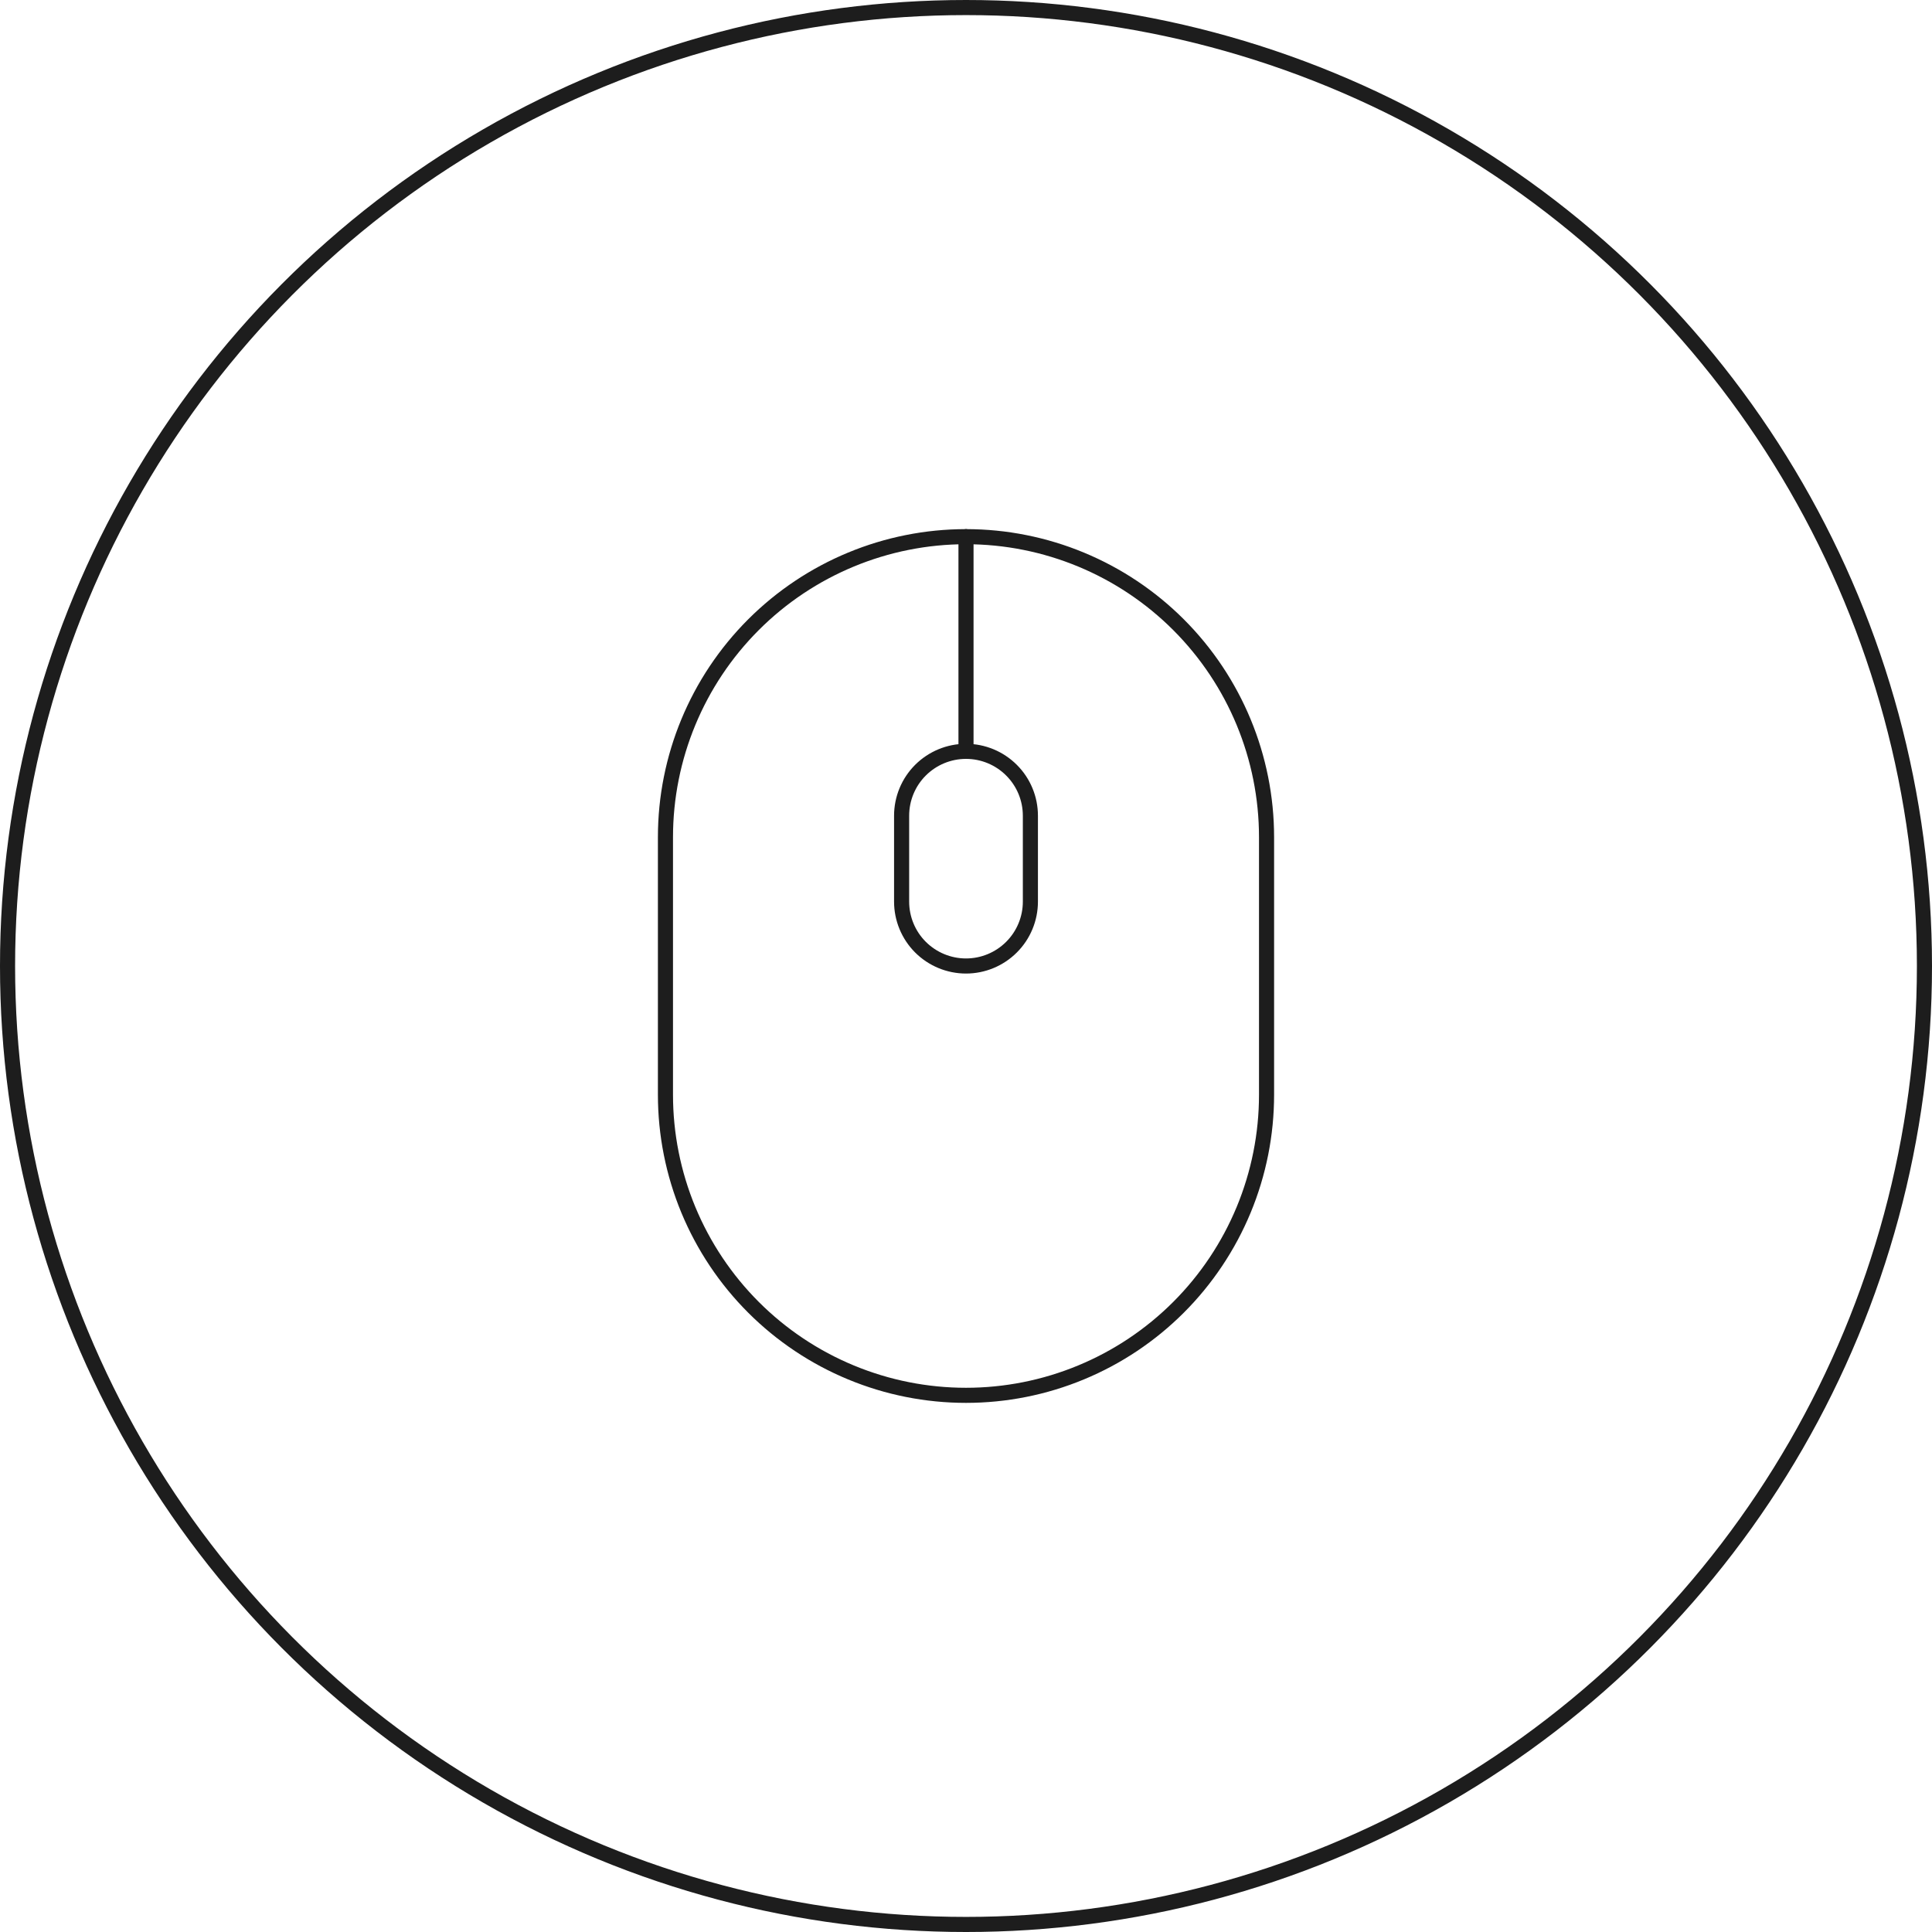 <svg width="64" height="64" viewBox="0 0 64 64" fill="none" xmlns="http://www.w3.org/2000/svg">
<circle cx="32" cy="32" r="31.75" stroke="#1D1D1D" stroke-width="0.5"/>
<path d="M22.044 27.733C22.044 25.093 23.093 22.561 24.96 20.694C26.827 18.827 29.36 17.778 32 17.778C34.64 17.778 37.173 18.827 39.04 20.694C40.907 22.561 41.956 25.093 41.956 27.733V36.267C41.956 37.574 41.698 38.869 41.198 40.077C40.697 41.284 39.964 42.382 39.04 43.306C38.115 44.231 37.018 44.964 35.81 45.464C34.602 45.965 33.307 46.222 32 46.222C30.693 46.222 29.398 45.965 28.19 45.464C26.982 44.964 25.885 44.231 24.96 43.306C24.036 42.382 23.303 41.284 22.802 40.077C22.302 38.869 22.044 37.574 22.044 36.267V27.733Z" stroke="#1D1D1D" stroke-width="0.5"/>
<path d="M29.867 27.022C29.867 26.456 30.091 25.914 30.491 25.514C30.892 25.114 31.434 24.889 32 24.889C32.566 24.889 33.108 25.114 33.508 25.514C33.909 25.914 34.133 26.456 34.133 27.022V29.867C34.133 30.432 33.909 30.975 33.508 31.375C33.108 31.775 32.566 32 32 32C31.434 32 30.892 31.775 30.491 31.375C30.091 30.975 29.867 30.432 29.867 29.867V27.022Z" stroke="#1D1D1D" stroke-width="0.5"/>
<path d="M32 17.778V24.889" stroke="#1D1D1D" stroke-width="0.5" stroke-linecap="round"/>
</svg>
